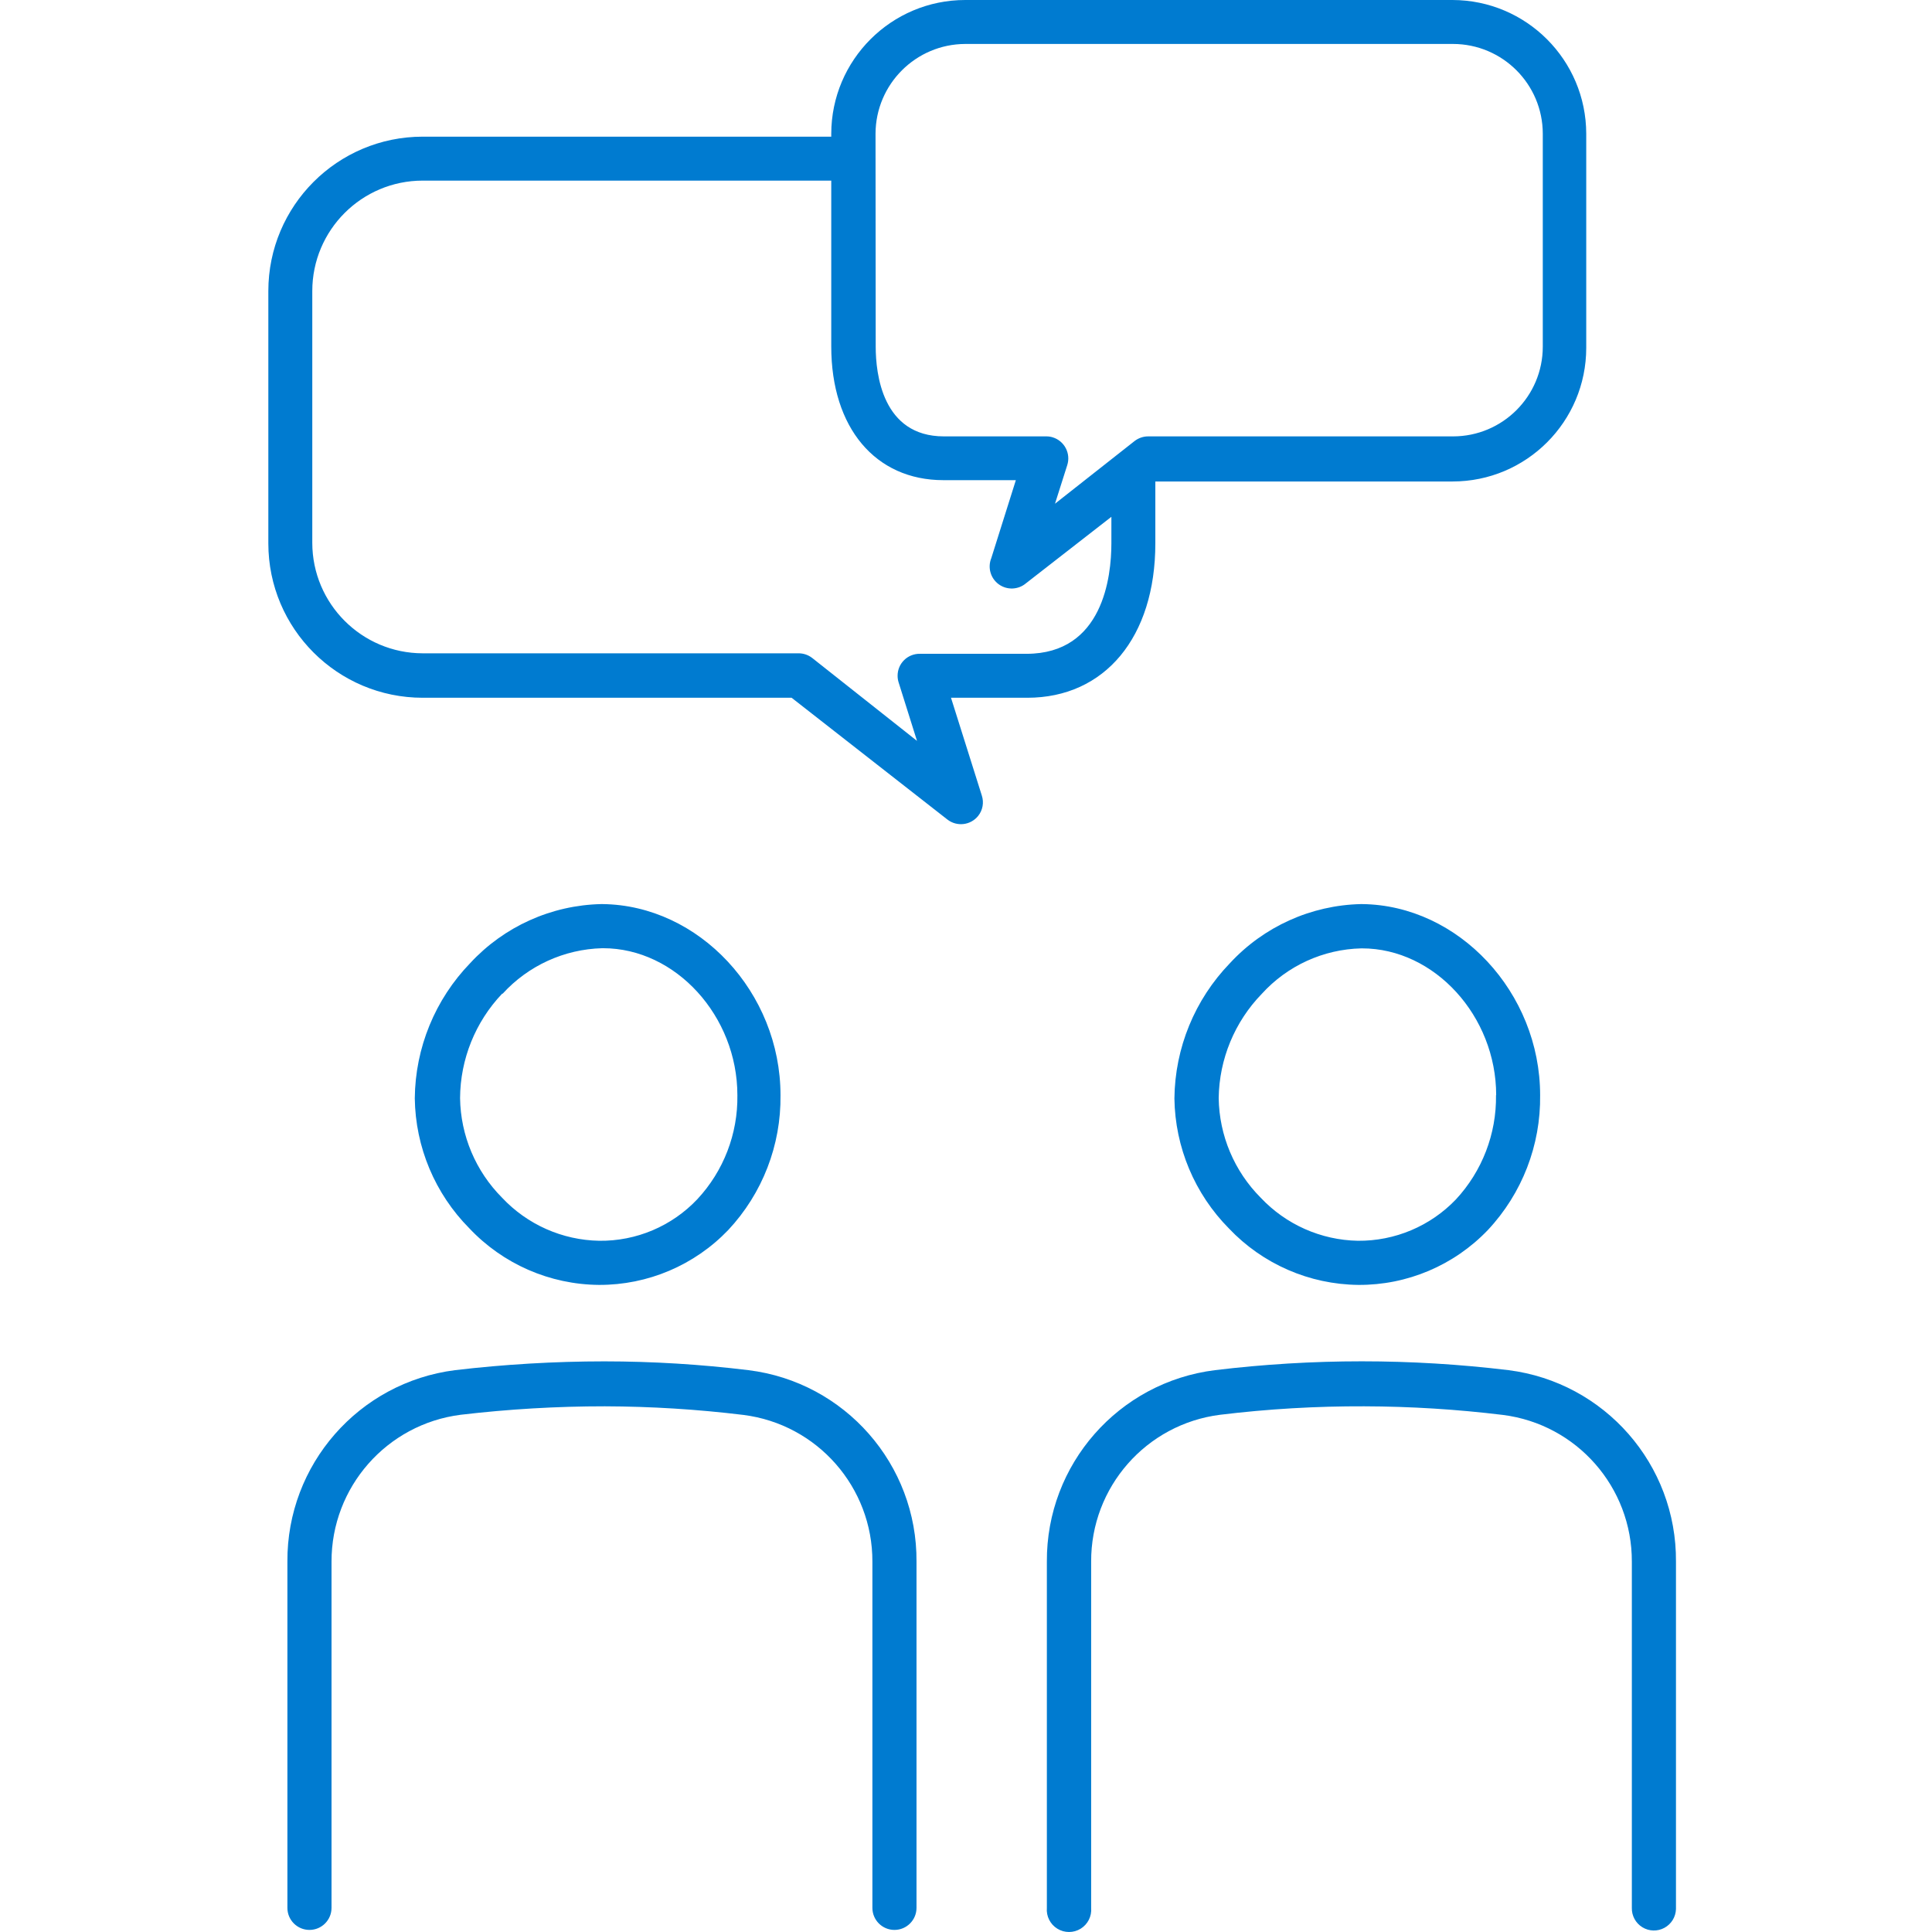 <?xml version="1.0" encoding="UTF-8"?>
<svg width="144px" height="144px" viewBox="0 0 144 144" version="1.1" xmlns="http://www.w3.org/2000/svg" xmlns:xlink="http://www.w3.org/1999/xlink">
    <title>root-92</title>
    <g id="root-92" stroke="none" stroke-width="1" fill="none" fill-rule="evenodd">
        <path d="M90.563,102.123 C97.826,101.245 105.168,101.245 112.431,102.123 C119.609,103.031 124.974,109.165 124.917,116.401 L124.917,116.401 L124.917,142.287 C124.901,142.874 124.573,143.409 124.057,143.689 C123.541,143.97 122.914,143.953 122.413,143.646 C121.912,143.339 121.613,142.788 121.628,142.201 L121.628,142.201 L121.628,116.401 C121.648,110.852 117.528,106.16 112.023,105.461 C108.594,105.043 105.143,104.828 101.688,104.818 C98.098,104.805 94.51,105.015 90.946,105.448 C85.432,106.142 81.303,110.843 81.328,116.401 L81.328,116.401 L81.328,142.201 C81.382,142.824 81.08,143.425 80.547,143.754 C80.014,144.082 79.341,144.082 78.809,143.754 C78.276,143.425 77.973,142.824 78.027,142.201 L78.027,142.201 L78.027,116.401 C77.984,109.153 83.37,103.019 90.563,102.123 Z M45.045,101.468 C48.632,101.47 52.215,101.688 55.776,102.123 C62.974,103.008 68.365,109.149 68.311,116.401 L68.311,116.401 L68.311,142.201 C68.311,143.109 67.575,143.845 66.667,143.845 C65.759,143.845 65.023,143.109 65.023,142.201 L65.023,142.201 L65.023,116.401 C65.042,110.852 60.922,106.16 55.417,105.461 C51.988,105.043 48.537,104.828 45.083,104.818 C41.492,104.817 37.905,105.028 34.34,105.448 C28.826,106.147 24.697,110.843 24.71,116.401 L24.71,116.401 L24.71,142.201 C24.71,143.109 23.974,143.845 23.066,143.845 C22.158,143.845 21.421,143.109 21.421,142.201 L21.421,142.201 L21.421,116.401 C21.376,109.165 26.742,103.036 33.92,102.123 C37.612,101.689 41.327,101.47 45.045,101.468 Z M44.897,67.385 C52.104,67.46 58.174,73.974 58.174,81.627 C58.222,85.354 56.827,88.955 54.28,91.677 C51.766,94.303 48.285,95.782 44.65,95.769 C40.987,95.741 37.495,94.218 34.983,91.553 C32.421,88.972 30.963,85.497 30.916,81.861 C30.95,78.098 32.428,74.492 35.045,71.786 C37.568,69.056 41.093,67.467 44.811,67.385 L44.811,67.385 Z M101.515,67.385 C108.722,67.46 114.792,73.974 114.792,81.627 C114.843,85.354 113.447,88.956 110.898,91.677 C108.38,94.311 104.888,95.792 101.243,95.769 C97.592,95.732 94.113,94.215 91.601,91.566 C89.042,88.983 87.584,85.509 87.534,81.874 C87.572,78.111 89.05,74.506 91.663,71.799 C94.185,69.065 97.71,67.472 101.429,67.385 L101.429,67.385 Z M44.947,70.674 L44.885,70.674 C42.055,70.749 39.377,71.971 37.468,74.061 L37.468,74.061 L37.43,74.061 C35.43,76.162 34.307,78.948 34.291,81.849 C34.331,84.634 35.453,87.293 37.418,89.266 C39.299,91.273 41.912,92.432 44.662,92.48 C47.422,92.515 50.071,91.394 51.968,89.39 C53.932,87.286 55.004,84.504 54.96,81.627 C54.96,75.742 50.374,70.674 44.947,70.674 L44.947,70.674 Z M101.515,70.686 L101.466,70.686 C98.634,70.752 95.953,71.977 94.049,74.073 C92.023,76.159 90.872,78.942 90.834,81.849 C90.875,84.634 91.997,87.293 93.962,89.266 C95.845,91.27 98.457,92.429 101.206,92.48 C103.962,92.506 106.606,91.392 108.512,89.402 C110.473,87.292 111.545,84.507 111.504,81.627 L111.504,81.627 L111.516,81.627 C111.516,75.742 106.93,70.686 101.515,70.686 L101.515,70.686 Z M108.265,1.77635684e-14 C113.767,0.014 118.222,4.474 118.229,9.976 L118.229,9.976 L118.229,25.923 C118.229,31.426 113.768,35.887 108.265,35.887 L108.265,35.887 L86.112,35.887 L86.112,40.498 C86.112,47.495 82.342,52.007 76.569,52.007 L76.569,52.007 L70.882,52.007 L73.181,59.301 C73.349,59.817 73.247,60.384 72.91,60.809 C72.348,61.515 71.321,61.637 70.61,61.081 L70.61,61.081 L59.002,52.007 L31.509,52.007 C25.153,52.007 20,46.854 20,40.498 L20,40.498 L20,21.695 C20,15.339 25.153,10.186 31.509,10.186 L31.509,10.186 L61.957,10.186 L61.957,9.976 C61.964,4.464 66.434,1.77635684e-14 71.945,1.77635684e-14 L71.945,1.77635684e-14 Z M61.957,13.462 L31.509,13.462 C26.962,13.462 23.276,17.148 23.276,21.695 L23.276,21.695 L23.276,40.461 C23.283,45.005 26.965,48.687 31.509,48.694 L31.509,48.694 L59.521,48.694 C59.888,48.693 60.245,48.815 60.535,49.04 L60.535,49.04 L68.348,55.221 L66.976,50.857 C66.926,50.697 66.901,50.531 66.902,50.363 C66.901,49.921 67.08,49.499 67.397,49.191 C67.714,48.884 68.142,48.718 68.583,48.731 L68.583,48.731 L76.507,48.731 C82.218,48.731 82.836,42.97 82.836,40.498 L82.836,40.498 L82.836,38.52 L76.482,43.465 C75.907,43.961 75.066,43.999 74.448,43.555 C73.831,43.111 73.599,42.302 73.886,41.598 L73.886,41.598 L75.716,35.788 L70.313,35.788 C65.245,35.788 61.957,31.882 61.957,25.824 L61.957,25.824 L61.957,13.462 Z M108.302,3.276 L71.945,3.276 C68.257,3.289 65.271,6.276 65.257,9.964 L65.257,9.964 L65.27,25.837 C65.27,27.852 65.764,32.525 70.351,32.525 L70.351,32.525 L77.99,32.525 C78.154,32.524 78.317,32.549 78.472,32.599 C78.889,32.729 79.237,33.021 79.438,33.408 C79.64,33.795 79.68,34.247 79.548,34.663 L79.548,34.663 L78.633,37.544 L84.567,32.871 C84.858,32.647 85.214,32.525 85.581,32.525 L85.581,32.525 L108.302,32.525 C111.996,32.525 114.99,29.53 114.99,25.837 L114.99,25.837 L114.99,9.964 C114.983,6.273 111.993,3.283 108.302,3.276 L108.302,3.276 Z" id="Shape" fill="#007BD0" fill-rule="nonzero"></path>
    </g>
</svg>